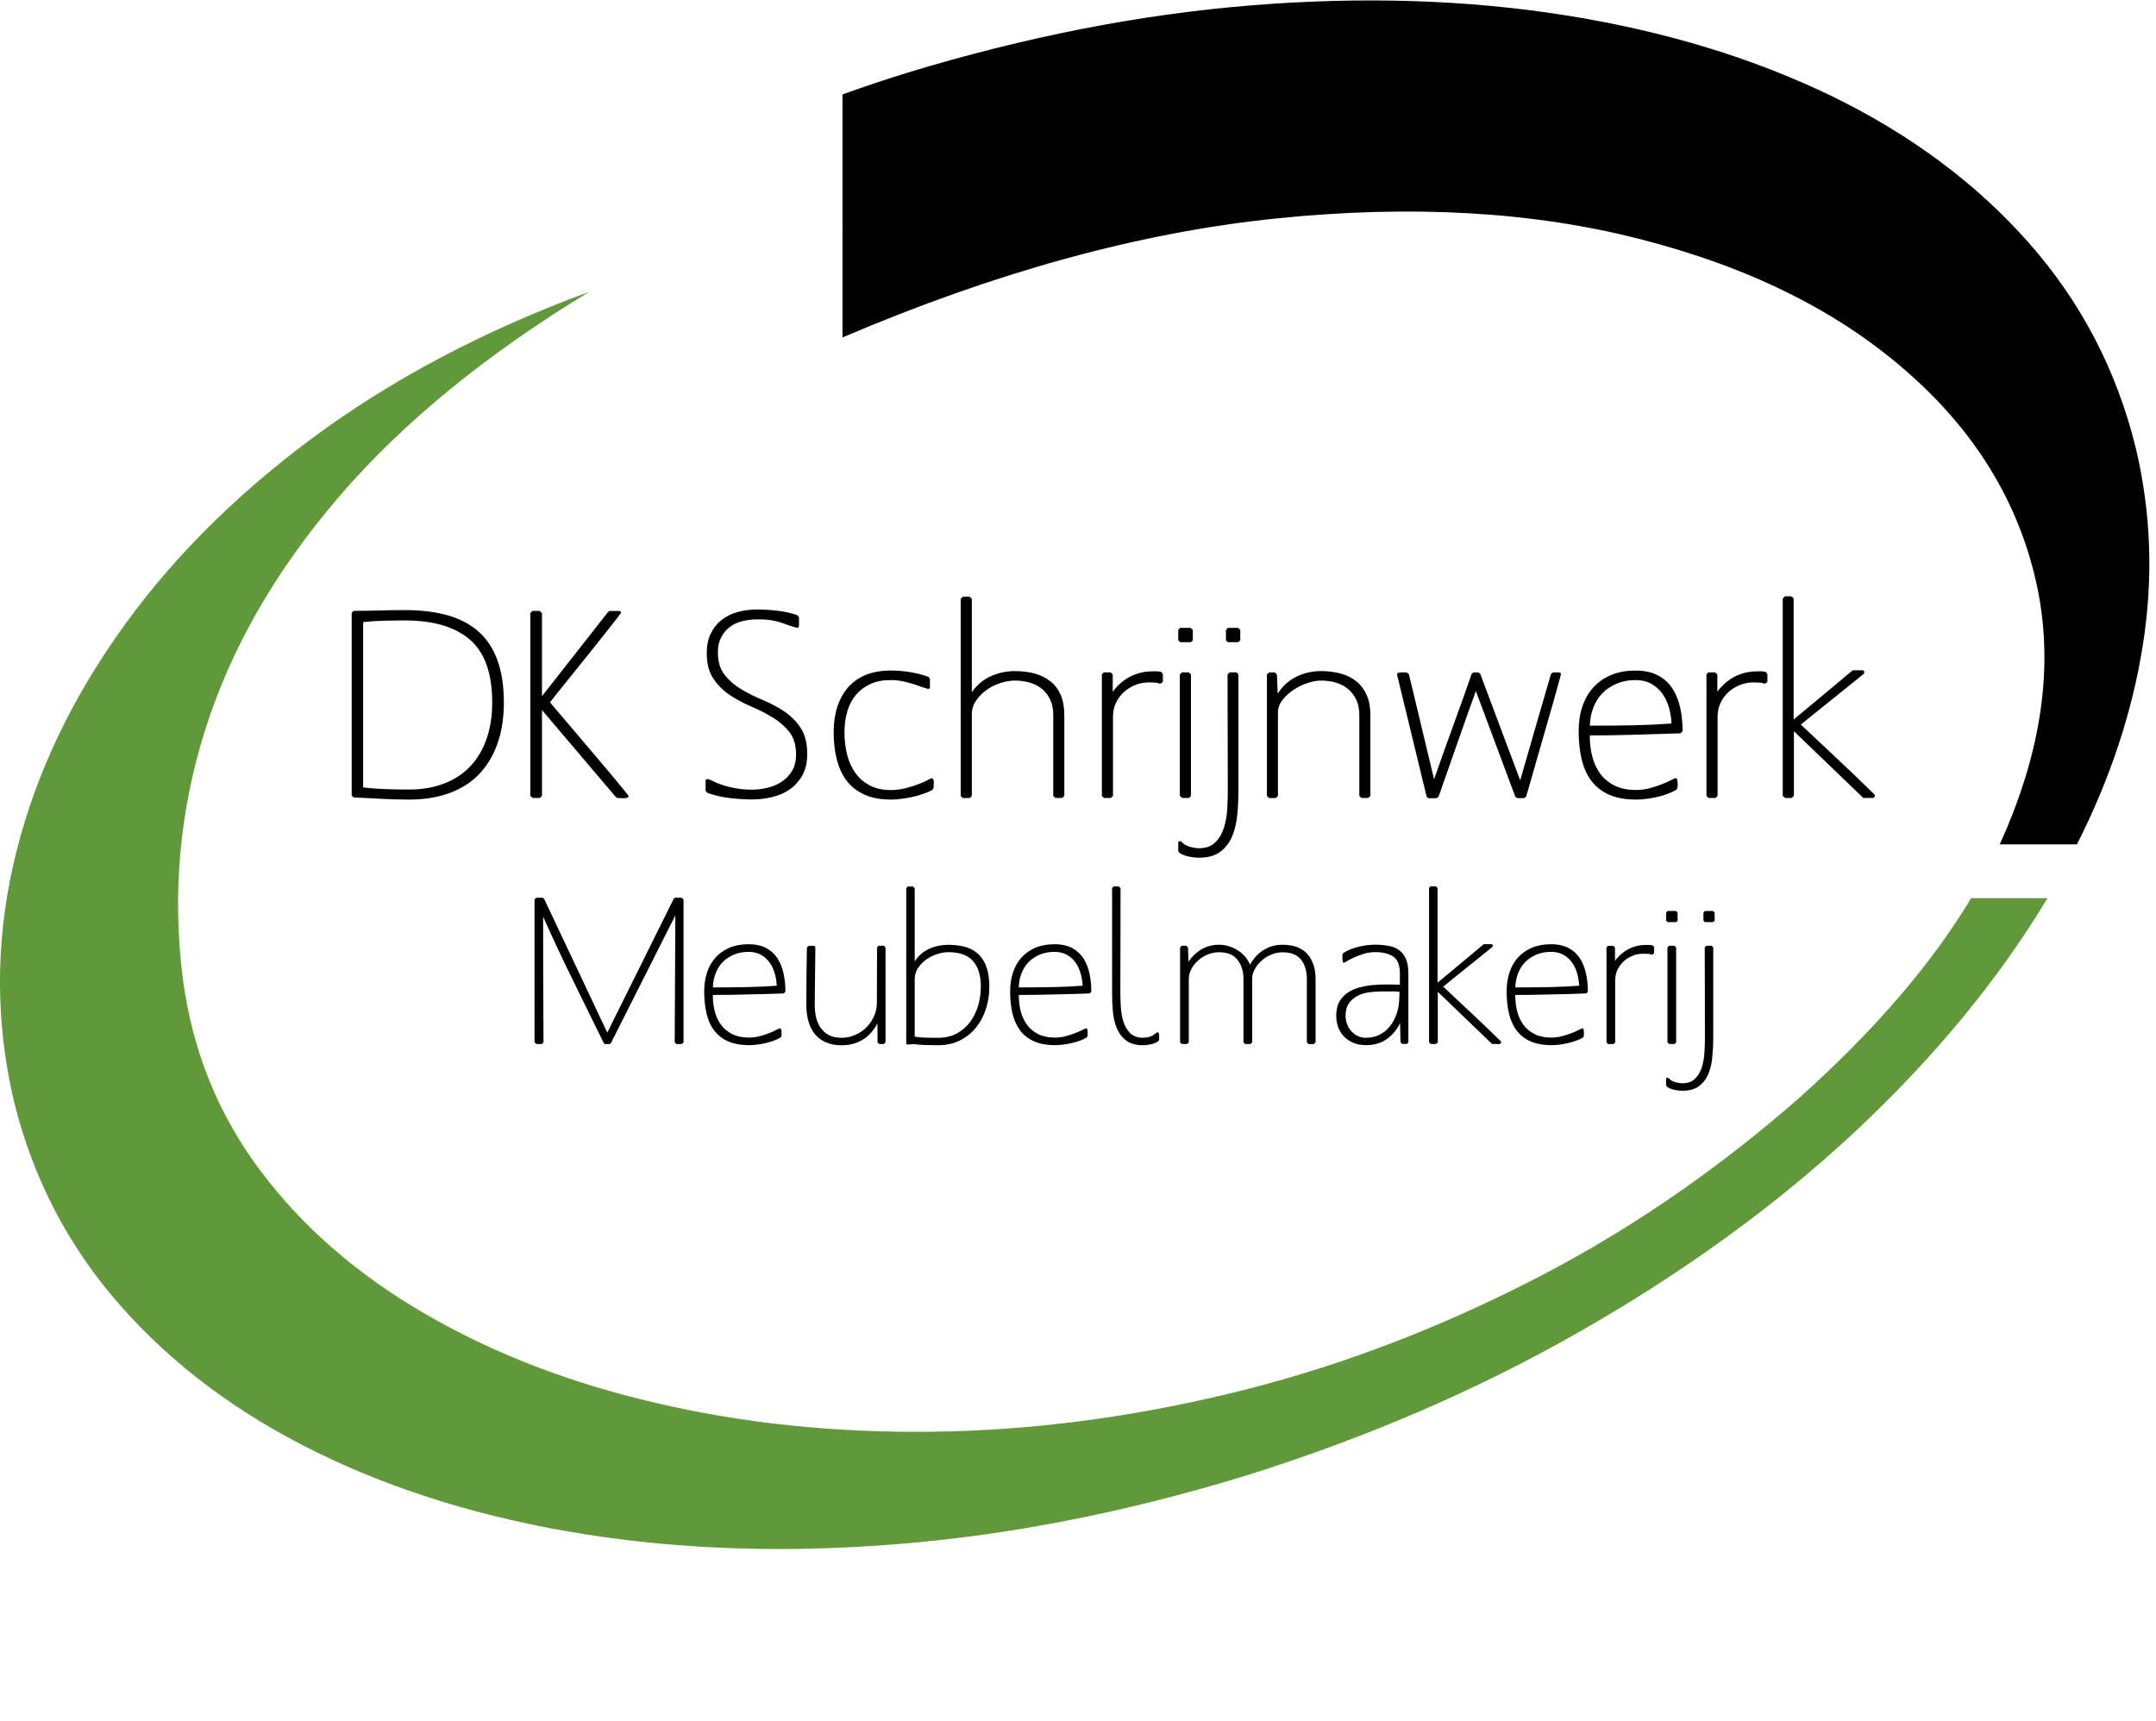<?xml version="1.0" encoding="utf-8"?>
<!-- Generator: Adobe Illustrator 26.3.1, SVG Export Plug-In . SVG Version: 6.00 Build 0)  -->
<svg version="1.1"
	 id="svg2" xmlns:svg="http://www.w3.org/2000/svg" xmlns:inkscape="http://www.inkscape.org/namespaces/inkscape" xmlns:sodipodi="http://sodipodi.sourceforge.net/DTD/sodipodi-0.dtd"
	 xmlns="http://www.w3.org/2000/svg" xmlns:xlink="http://www.w3.org/1999/xlink" x="0px" y="0px" viewBox="0 0 449.3 358.7"
	 style="enable-background:new 0 0 449.3 358.7;" xml:space="preserve">
<style type="text/css">
	.st0{display:none;stroke:#670000;stroke-width:1.145;stroke-miterlimit:5.333;}
	.st1{fill-rule:evenodd;clip-rule:evenodd;fill:#61993A;}
	.st2{fill-rule:evenodd;clip-rule:evenodd;}
</style>
<sodipodi:namedview  bordercolor="#666666" borderopacity="1.0" id="namedview4" inkscape:current-layer="layer1" inkscape:cx="144.75847" inkscape:cy="128.80084" inkscape:deskcolor="#d1d1d1" inkscape:pagecheckerboard="0" inkscape:pageopacity="0.0" inkscape:showpageshadow="2" inkscape:window-height="918" inkscape:window-maximized="0" inkscape:window-width="1544" inkscape:window-x="0" inkscape:window-y="0" inkscape:zoom="1.3159852" pagecolor="#ffffff" showgrid="false">
	<inkscape:page  height="358.667" id="page8" width="449.333" x="0" y="0"></inkscape:page>
</sodipodi:namedview>
<g id="g10" transform="matrix(1.333,0,0,-1.333,0,358.667)" inkscape:groupmode="layer" inkscape:label="Page 1">
	<g id="layer1" inkscape:groupmode="layer" inkscape:label="Layer 1">
		<rect id="rect372" x="-56.2" y="306" class="st0" width="434.1" height="-330.3"/>
		<g id="g12" transform="scale(0.1)">
			<path id="path14" inkscape:label="Bottom swoosh" class="st1" d="M2813.8,974.8c-135.3-118.7-279.1-216.3-431.4-292.6
				c-151.9-76.7-306.6-133.9-464.1-171.5c-157.5-37.6-312-57.2-463.5-58.8c-151.5-1.6-294.3,13.4-428.4,44.8
				c-134.5,31.1-254.7,77.4-360.5,138.8c-105.8,61-191.8,135.5-258.1,223.6c-66.3,88-106.8,188-121.8,299.9
				c-17,132.5-5.5,262.4,34.5,389.6c40,127.2,109.7,248.8,209,364.8c99.4,115.9,230.1,223,392,321.1
				c-165.2-60.6-310.2-137.4-435-230.2c-124.8-92.9-226.6-196.4-305.4-310.2C102,1580.2,48.5,1461.4,20.6,1337.8
				c-27.9-123.7-27.5-246.6,1.2-369.1c29.9-121.6,85.7-228.4,167.3-320.5c81.6-92.5,184-168.8,307.2-229
				C619.4,359,758,316.6,911.9,292c154.3-24.6,318.5-29.9,492.6-15.7c174.5,14.1,353.8,49.3,538.1,105.4
				c191,59.4,367.3,135.3,528.9,227.8c162,92.5,304.8,196.3,428.4,311.4c123.6,115.6,224,237.3,301.1,365.4h-119.4
				C3019.8,1183.3,2930.6,1079.5,2813.8,974.8"/>
			<path id="path16" inkscape:label="Top swoosh" class="st2" d="M3339.1,1989.7c-29.8,121.6-85.6,228.6-167.2,321.1
				c-81.6,92.5-184,168.9-307.2,229.1c-123.2,59.8-261.8,102-415.7,126.6c-154.3,24.6-318.5,29.9-492.6,15.8
				c-174.5-14.1-353.8-49.3-538.1-105.4c-33.9-10.5-67.6-21.8-101.2-33.9V2163c239.1,102.2,464.9,164.2,677.4,186
				c212.4,21.8,402.9,10.9,571.3-32.7c168.5-43.2,306.2-111.5,413.2-204.9c107.5-93.3,175.6-203.6,204.2-330.8
				c28.7-127.2,9.7-263.9-56.9-410.2H3247c52.1,103,86.5,206.8,103,311.4C3366.6,1786.5,3362.9,1889.2,3339.1,1989.7"/>
			<path id="path18" inkscape:label="DK schrijnwerk" class="st2" d="M787.7,1592c0,25.7-3.3,47.7-10,66.1
				c-6.6,18.4-16.5,33.4-29.6,45c-13.1,11.6-29.3,20.1-48.5,25.5c-19.2,5.4-41.4,8.1-66.5,8.1c-13.5,0-26.9-0.2-40.2-0.6
				c-13.2-0.4-26.6-0.6-40.2-0.6l-2.9-3.3V1447l2.9-3.3c14.6-0.6,29.1-1.2,43.3-2.1c14.2-0.8,28.7-1.2,43.3-1.2
				c24.1,0,45.3,3.5,63.8,10.3c18.5,6.9,34,16.9,46.4,30c12.4,13.1,21.9,29,28.4,47.7C784.5,1547.1,787.7,1568.3,787.7,1592
				L787.7,1592z M769.5,1592c0-20.4-2.8-39-8.5-55.7c-5.7-16.7-13.9-31-24.9-42.9c-10.9-11.9-24.5-21.1-40.8-27.5
				c-16.3-6.5-34.9-9.8-55.9-9.8c-12.1,0-24.1,0.2-36,0.6c-11.9,0.4-23.8,1.3-35.7,2.7V1718c11.1,1.1,22,1.8,32.7,2.1
				c10.8,0.3,21.7,0.4,32.7,0.4c44.5,0,78.3-10,101.5-30C757.9,1670.4,769.5,1637.6,769.5,1592z M982.9,1445.8
				c0,0.3-2.8,3.8-8.3,10.6c-5.5,6.8-12.5,15.2-20.9,25.3c-8.4,10.1-17.7,21.1-27.8,32.9c-10.1,11.9-19.6,23.2-28.8,34
				c-9.1,10.8-17.1,20.2-24,28.2c-6.9,8-11.3,13.2-13.2,15.7c1.4,1.9,5.1,6.7,11.2,14.3c6.1,7.6,13.2,16.5,21.5,26.7
				c8.3,10.2,17,21.1,26.1,32.5c9.1,11.4,17.5,22,25.3,31.7c7.7,9.7,14.1,17.8,19.2,24.4c5.1,6.6,7.7,10.1,7.7,10.3
				c0,1.9-1.1,2.9-3.3,2.9H953l-2.1-1.2L847.3,1602v130.1l-3.7,3.3h-11.2l-3.3-3.3v-285.9l3.7-3.3H844l3.3,3.3v134.2L963,1444.1
				l2.5-1.2c1.1,0,2.6-0.1,4.4-0.2c1.8-0.2,3.5-0.2,5.2-0.2c1.9,0,3.6,0.2,5,0.6C981.3,1443.5,982.3,1444.4,982.9,1445.8
				L982.9,1445.8z M1262,1511.7c0,16.8-3.5,30.4-10.3,40.8c-6.9,10.4-15.6,19-25.9,25.9c-10.3,6.9-21.6,12.8-33.6,17.8
				c-12,5-23.2,10.6-33.6,16.8c-10.3,6.2-19,13.8-25.9,22.6c-6.9,8.8-10.4,20.4-10.4,34.8c0,9.1,1.7,16.9,5,23.4
				c3.3,6.5,7.7,11.9,13.3,16.2c5.5,4.3,12.1,7.4,19.7,9.3c7.6,1.9,15.6,2.9,23.8,2.9c8,0,14.4-0.3,19.3-1c4.8-0.7,9.3-1.6,13.2-2.7
				c4-1.1,8.1-2.5,12.2-4.1c4.1-1.7,9.4-3.3,15.7-5c0.3-0.3,1-0.4,2.1-0.4c0.9,0,1.4,0.4,1.9,1.2c0.4,0.9,0.6,1.5,0.6,2.1v13.3
				l-2.9,3.3c-9.7,3.3-20,5.6-30.9,6.8c-10.9,1.3-21.5,1.9-31.7,1.9c-10.8,0-20.9-1.3-30.5-3.9c-9.5-2.6-17.8-6.8-25-12.4
				c-7.2-5.7-12.8-12.8-17-21.4c-4.1-8.6-6.2-18.6-6.2-30.2c0-16.6,3.4-30,10.3-40.2c6.9-10.2,15.6-18.8,25.9-25.7
				c10.3-6.9,21.5-12.9,33.6-18c12-5.1,23.2-10.8,33.6-17.2c10.3-6.4,19-13.9,25.9-22.8c6.9-8.8,10.3-20.5,10.3-35.2
				c0-9.7-2-18-6-24.9c-4-6.9-9.2-12.5-15.8-17c-6.5-4.4-13.9-7.7-22.2-9.7c-8.3-2.1-16.7-3.1-25.3-3.1c-19.1,0-37.4,3.6-55.1,10.7
				c-1.9,0.9-3.9,1.8-6,2.9c-2.1,1.1-4.1,1.9-6,2.5c-0.6,0.3-1.2,0.4-2.1,0.4c-1.9,0-2.9-1-2.9-2.9v-15.7l2.9-2.9
				c10.7-3.9,22.2-6.6,34.2-8c12-1.5,23.8-2.3,35.4-2.3c11.3,0,22.2,1.3,32.5,3.9c10.3,2.6,19.6,6.8,27.6,12.6
				c8,5.8,14.3,13.2,19.1,22.2C1259.6,1488.1,1262,1498.9,1262,1511.7L1262,1511.7z M1457.9,1455.7l1.6,2.9c0,2.2,0.2,5,0.4,8.5
				c0.3,3.5-0.8,5.7-3.3,6.8c-0.3,0-2.3-0.9-6-2.9c-3.7-1.9-8.6-4.1-14.5-6.4c-5.9-2.3-12.7-4.5-20.3-6.4c-7.6-1.9-15.2-2.9-23-2.9
				c-13.3,0-24.4,2.5-33.6,7.5c-9.1,5-16.6,11.6-22.4,19.9c-5.8,8.3-10,17.9-12.7,28.8c-2.6,10.9-3.9,22.3-3.9,34.2
				c0,11.6,1.5,22.5,4.4,32.5c2.9,10.1,7.4,18.7,13.5,25.9c6.1,7.2,13.6,12.8,22.6,17c8.9,4.2,19.7,6.2,32.1,6.2
				c6.3,0,12.8-0.7,19.3-2.1c6.5-1.4,12.4-3,17.8-4.8s10-3.4,13.9-4.8c3.9-1.4,6.4-2.1,7.5-2.1c1.7,0,2.5,1,2.5,2.9v12.9l-2.1,2.9
				c-8.8,3.3-18.6,5.8-29.2,7.5c-10.6,1.7-20.5,2.5-29.6,2.5c-14.9,0-28-2.3-39.2-6.8c-11.2-4.6-20.5-11.1-28-19.7
				c-7.5-8.6-13-18.8-16.8-30.7c-3.8-11.9-5.6-25-5.6-39.4c0-15.2,1.6-29.2,4.8-42c3.2-12.8,8.3-24,15.3-33.4
				c7-9.4,16.3-16.7,27.8-21.9c11.4-5.3,25.3-7.9,41.6-7.9c5,0,10.3,0.3,15.9,1.1c5.7,0.7,11.4,1.6,17.2,2.9
				c5.8,1.2,11.5,2.8,17,4.8C1448.6,1451,1453.5,1453.2,1457.9,1455.7L1457.9,1455.7z M1660.6,1442.9l3.3,3.3v126.4
				c0,12.2-1.9,22.6-5.6,31.3c-3.8,8.7-9.1,15.8-16,21.3c-6.9,5.5-15,9.6-24.4,12.2c-9.4,2.6-19.9,3.9-31.5,3.9
				c-13.2,0-25.8-2.7-37.7-8.1c-11.9-5.4-21.7-13.8-29.4-25.1v146.2l-3.3,3.3h-10.8l-3.3-3.3v-308.2l3.3-3.3h10.8l3.3,3.3v127.2
				c0,8,2.2,15.3,6.6,21.8c4.4,6.5,9.9,12.1,16.6,16.8c6.6,4.7,13.9,8.3,21.8,10.8c7.8,2.5,15.2,3.8,22.2,3.8
				c8.6,0,16.5-1.1,23.8-3.3c7.3-2.2,13.7-5.6,19.1-10.2c5.4-4.6,9.6-10.2,12.7-16.8c3-6.6,4.5-14.5,4.5-23.6v-126.4l3.3-3.3
				L1660.6,1442.9z M1813.9,1621.5l4.1,2.9v12.4l-2.9,3.3c-2.2,0.5-4.4,0.8-6.6,0.8c-2.2,0-4.6,0-7.1,0c-12.4,0-23.9-2.8-34.6-8.3
				c-10.7-5.6-19.7-13.4-27.2-23.6v27l-3.3,3.3h-10.8l-2.9-3.3v-189.8l3.3-3.3h10.8l3.3,3.3v123.9c0,7.7,1.5,14.8,4.5,21.3
				c3.1,6.5,7.1,12.1,12.2,16.8c5.1,4.7,11.1,8.4,17.8,11.2c6.8,2.8,13.9,4.2,21.4,4.2c2.5,0,5.4-0.1,8.7-0.2
				C1808.1,1623.2,1811.1,1622.6,1813.9,1621.5L1813.9,1621.5z M1861.9,1686.5l2.9,2.9v16.2l-3.3,3.3h-16.6l-2.9-3.3v-16.2l3.3-2.9
				H1861.9z M1859,1442.9l2.9,3.3V1636l-3.3,3.3h-10.8l-3.3-3.3v-189.8l3.7-3.3H1859z M1935.7,1686.5l3.3,2.9v16.2l-3.3,3.3h-16.2
				l-2.9-3.3v-16.2l2.9-2.9H1935.7z M1936.1,1454.1V1636l-2.9,3.3h-10.8l-3.3-3.3c0-30.4,0.1-60.7,0.2-91
				c0.2-30.2,0.2-60.6,0.2-90.9c0-8-0.3-17.2-0.8-27.5c-0.6-10.3-2.2-20.2-5-29.4s-7.3-17.1-13.5-23.4c-6.2-6.3-14.8-9.5-25.9-9.5
				c-4.1,0-8.9,0.8-14.3,2.3c-5.4,1.5-9.6,4.1-12.6,7.7l-2.5,1.2c-1.9,0-2.9-1.1-2.9-3.3v-12l1.6-2.9c4.1-2.8,9.1-4.8,14.7-6
				c5.7-1.2,11-1.8,15.9-1.8c14.6,0,26.1,3.3,34.4,9.9s14.4,15.1,18.4,25.3c4,10.2,6.5,21.6,7.5,34
				C1935.6,1430.9,1936.1,1442.7,1936.1,1454.1L1936.1,1454.1z M2139.1,1442.9l3.3,3.3v126.4c0,12.2-1.9,22.6-5.8,31.3
				c-3.9,8.7-9.2,15.8-16,21.3c-6.8,5.5-14.9,9.6-24.4,12.2s-19.9,3.9-31.2,3.9c-13.8,0-26.7-3-38.5-8.9
				c-11.9-5.9-21.5-14.7-29-26.3l-1.2,29.8l-3.3,3.3h-9.1l-3.3-3.3v-189.8l3.3-3.3h10.7l3.3,3.3v130.1c0,7.2,2.3,13.8,7.1,19.9
				c4.7,6.1,10.5,11.4,17.4,16c6.9,4.6,14.2,8.1,21.9,10.6c7.7,2.5,14.6,3.8,20.7,3.8c8.6,0,16.5-1.1,23.8-3.3
				c7.3-2.2,13.7-5.6,19-10.2c5.4-4.6,9.6-10.2,12.7-16.8c3.1-6.6,4.6-14.5,4.6-23.6v-126.4l3.3-3.3L2139.1,1442.9z M2440.4,1637.2
				c0,0.5-0.4,1-1.2,1.4c-0.8,0.4-1.5,0.6-2.1,0.6h-9.1l-3.3-2.5c-8-27.9-16-55.6-24.1-83.1c-8-27.5-16-55.2-24-83.1l-62.5,166.6
				l-2.9,2.1h-7.5l-2.9-2.1c-9.6-27.7-19.4-55.1-29.4-82.5c-10-27.3-19.8-54.8-29.4-82.5l-39.4,164.5l-3.3,2.5c-0.8,0-2.1,0-3.9,0.2
				c-1.8,0.1-3.6,0.1-5.4,0c-1.8-0.2-3.3-0.5-4.6-1.1c-1.2-0.6-1.6-1.6-1.1-3.3l46-189.8l2.9-2.5h12.4l3.3,2.1
				c9.7,27.6,19.3,55.2,29,82.7c9.6,27.5,19.4,55,29.4,82.7l61.7-165.3l3.3-2.1h10.4l3.3,2.5c0.8,2.8,2.7,9.3,5.6,19.5
				c2.9,10.2,6.4,22.3,10.4,36.3c4,13.9,8.3,28.8,12.8,44.5c4.6,15.8,8.7,30.3,12.5,43.5c3.7,13.3,6.8,24.4,9.3,33.4
				C2439.1,1631.5,2440.4,1636.4,2440.4,1637.2L2440.4,1637.2z M2627.2,1544l3.3,3.3c0,12.4-1.2,24.3-3.5,35.6
				c-2.3,11.3-6.3,21.4-11.8,30.2c-5.5,8.9-13.1,15.9-22.6,21.1c-9.5,5.3-21.5,7.9-35.9,7.9c-14.3,0-27.1-2.3-38.1-7
				c-11.1-4.7-20.3-11.2-27.8-19.5c-7.5-8.3-13.1-18.2-17-29.8c-3.9-11.6-5.8-24.3-5.8-38.1c0-16,1.5-30.6,4.6-43.7
				c3-13.1,8-24.4,14.9-33.8c6.9-9.4,16.1-16.7,27.5-21.9c11.5-5.3,25.8-7.9,42.9-7.9c5,0,10.2,0.3,15.7,1.1
				c5.6,0.7,11.1,1.6,16.6,2.9c5.5,1.2,11,2.8,16.4,4.8c5.4,1.9,10.1,4.1,14.3,6.6l1.6,2.9c0,0.8,0.1,2.1,0.2,3.7
				c0.2,1.7,0.2,3.3,0,5c-0.1,1.6-0.4,3.2-0.8,4.5c-0.4,1.4-1.2,2.1-2.3,2.1c-0.6,0-2.7-0.9-6.4-2.9c-3.7-1.9-8.5-4.1-14.3-6.4
				c-5.8-2.3-12.2-4.5-19.2-6.4c-7-1.9-14.3-2.9-21.8-2.9c-13,0-24,2.2-33.1,6.6c-9.1,4.4-16.6,10.4-22.4,18
				c-5.8,7.6-10.1,16.6-12.9,26.9c-2.8,10.4-4.1,21.6-4.1,33.8c23.8,0,47.4,0.4,70.9,1.1C2579.8,1542.4,2603.4,1543.2,2627.2,1544
				L2627.2,1544z M2613.1,1559.3c-19.3-1.4-38.6-2.3-57.8-2.7c-19.2-0.4-38.4-0.6-57.8-0.6h-12c0.3,10.2,2.1,19.7,5.6,28.6
				c3.5,8.9,8.3,16.4,14.5,22.6c6.2,6.2,13.7,11.1,22.4,14.7c8.7,3.6,18.3,5.4,28.8,5.4c9.4,0,17.6-1.9,24.7-5.8
				c7-3.9,12.8-9.1,17.4-15.5c4.6-6.5,8-13.8,10.4-22C2611.5,1575.8,2612.9,1567.6,2613.1,1559.3L2613.1,1559.3z M2759,1621.5
				l4.1,2.9v12.4l-2.9,3.3c-2.2,0.5-4.4,0.8-6.6,0.8c-2.2,0-4.6,0-7.1,0c-12.4,0-23.9-2.8-34.6-8.3c-10.6-5.6-19.7-13.4-27.1-23.6
				v27l-3.3,3.3h-10.8l-2.9-3.3v-189.8l3.3-3.3h10.8l3.3,3.3v123.9c0,7.7,1.5,14.8,4.5,21.3c3,6.5,7.1,12.1,12.2,16.8
				c5.1,4.7,11.1,8.4,17.8,11.2c6.8,2.8,13.9,4.2,21.4,4.2c2.5,0,5.4-0.1,8.7-0.2C2753.2,1623.2,2756.2,1622.6,2759,1621.5
				L2759,1621.5z M2931.3,1446.2c0,0.8-0.4,1.6-1.2,2.5c-18.8,18.5-37.8,36.8-57,54.7c-19.2,18-38.5,36.1-57.8,54.3l98.2,79.1
				l1.2,2.5c0,2.2-1.2,3.3-3.7,3.3h-14.5c-15.5-13-30.8-25.8-46-38.5c-15.2-12.7-30.7-25.5-46.4-38.5v189.3l-3.3,3.3h-10.4l-3.3-3.3
				v-308.7l3.7-3.3h10.4l3.3,3.3v101.1l108.6-104.4h14.9c0.9,0,1.5,0.4,2.1,1.2C2930.7,1445,2931.1,1445.7,2931.3,1446.2
				L2931.3,1446.2z"/>
			<path id="path20" inkscape:label="Meubelmakerij" class="st2" d="M1066,1058.2l2.6,2.6v223.5l-2.9,2.6h-10l-2.3-1.3l-104-209.6
				l-98.8,209.3l-2.3,1.6h-10l-2.6-2.6v-223.5l3-2.6h8.4l2.6,2.6c-0.2,32.8-0.4,65.6-0.5,98.3c-0.1,32.7-0.1,65.5-0.1,98.3
				c14.9-33.5,30.4-66.6,46.5-99.3c16.1-32.7,32.2-65.6,48.4-98.7l1.9-1.3h6.8l2.3,1.3c16.9,33.5,33.6,66.8,50.4,100
				c16.8,33.1,33.5,66.4,50.4,99.9l-1-198.6l2.9-2.6L1066,1058.2z M1225.3,1137.3l2.6,2.6c0,9.7-0.9,19-2.8,27.9
				c-1.8,8.9-4.9,16.7-9.2,23.7c-4.3,6.9-10.2,12.4-17.6,16.5c-7.4,4.1-16.8,6.2-28.1,6.2c-11.2,0-21.1-1.8-29.8-5.5
				c-8.6-3.7-15.9-8.7-21.7-15.2c-5.8-6.5-10.3-14.2-13.3-23.3c-3-9-4.5-19-4.5-29.8c0-12.5,1.2-23.9,3.6-34.2
				c2.4-10.3,6.2-19.1,11.7-26.4c5.4-7.4,12.6-13.1,21.5-17.2c9-4.1,20.2-6.2,33.5-6.2c3.9,0,8,0.3,12.3,0.8c4.3,0.5,8.6,1.3,13,2.3
				c4.3,1,8.6,2.2,12.8,3.7c4.2,1.5,7.9,3.3,11.1,5.2l1.3,2.3c0,0.6,0,1.6,0.1,2.9c0.1,1.3,0.1,2.6,0,3.9c-0.1,1.3-0.3,2.5-0.7,3.6
				c-0.3,1.1-0.9,1.6-1.8,1.6c-0.4,0-2.1-0.7-5-2.2c-2.9-1.5-6.6-3.2-11.1-5c-4.5-1.8-9.6-3.5-15.1-5c-5.5-1.5-11.2-2.3-17-2.3
				c-10.1,0-18.8,1.7-25.9,5.2c-7.1,3.5-13,8.2-17.5,14.1c-4.5,5.9-7.9,12.9-10.1,21c-2.2,8.1-3.2,16.9-3.2,26.4
				c18.6,0,37.1,0.2,55.4,0.8C1188.3,1136,1206.7,1136.6,1225.3,1137.3L1225.3,1137.3z M1214.3,1149.3c-15.1-1.1-30.2-1.8-45.2-2.1
				c-15-0.3-30.1-0.5-45.2-0.5h-9.4c0.2,8,1.7,15.4,4.4,22.3c2.7,6.9,6.5,12.8,11.3,17.6c4.9,4.9,10.7,8.7,17.5,11.5
				c6.8,2.8,14.3,4.2,22.5,4.2c7.4,0,13.8-1.5,19.3-4.5c5.5-3,10-7.1,13.6-12.1c3.6-5.1,6.3-10.8,8.1-17.2
				S1214.1,1155.7,1214.3,1149.3L1214.3,1149.3z M1381.8,1058.2l2.6,2.6v148.4l-2.6,2.6h-8.4l-2.2-2.6c0-14.5-0.1-28.8-0.2-43.1
				c-0.1-14.2-0.1-28.6-0.1-43.1c0-7.6-1.5-14.7-4.5-21.4c-3-6.7-7-12.5-12-17.5c-5-5-10.9-8.9-17.7-11.8c-6.8-3-13.9-4.4-21.2-4.4
				c-7.8,0-14.3,1.4-19.6,4.2c-5.3,2.8-9.6,6.7-13,11.5c-3.3,4.8-5.7,10.4-7.1,16.5c-1.4,6.2-2.1,12.7-2.1,19.6l1,89.4
				c-0.4,1.5-1.2,2.4-2.2,2.6h-8.4l-2.6-2.6c-0.6-29.8-0.9-59.6-0.9-89.4c0-8.9,1-17.2,3-25c2.1-7.8,5.3-14.5,9.7-20.2
				c4.4-5.7,10.2-10.2,17.2-13.4c7-3.2,15.4-4.9,25.1-4.9c12.7,0,23.9,3,33.4,8.9c9.5,5.9,17.1,14.4,22.7,25.4l0.3-29.8l2.6-2.6
				L1381.8,1058.2z M1546.7,1147.9c0,21.8-5.1,38.2-15.4,49.1c-10.3,10.9-26.5,16.3-48.8,16.3c-10.6,0-20.5-2.1-29.6-6.1
				c-9.2-4.1-16.8-10.7-22.9-19.8v114.4l-2.6,2.6h-8.4l-2.2-2.6v-241.7c0-0.4,0.1-0.9,0.3-1.6c0.2-0.6,0.7-1,1.3-1
				c1.1,0,2.5,0,4.2,0c2,0,3.5,0.2,4.5,0.7c6.5-0.9,13-1.4,19.6-1.6c6.6-0.2,13.3-0.3,19.9-0.3c13,0,24.4,2.5,34.3,7.6
				c9.9,5,18.3,11.8,25.1,20.2c6.8,8.4,11.9,18.1,15.4,29.1C1545,1124.3,1546.7,1135.9,1546.7,1147.9L1546.7,1147.9z M1533.4,1147.9
				c0-10.1-1.4-20-4.2-29.6c-2.8-9.6-7-18.1-12.5-25.6c-5.5-7.4-12.4-13.4-20.8-18c-8.3-4.5-18.1-6.8-29.3-6.8c-1.1,0-3.4,0-7.1,0
				c-3.4,0-7.2,0-11.2,0.2c-4,0.1-7.7,0.3-11.2,0.7c-3.5,0.3-5.8,0.6-7.1,1.1v89.7c0,6.3,1.7,12,5,17.2c3.4,5.1,7.6,9.6,12.8,13.3
				c5.2,3.7,10.9,6.6,17,8.6c6.2,2.1,12,3.1,17.7,3.1c17.7,0,30.6-4.6,38.7-13.9C1529.4,1178.5,1533.4,1165.2,1533.4,1147.9
				L1533.4,1147.9z M1703.5,1137.3l2.6,2.6c0,9.7-0.9,19-2.7,27.9c-1.9,8.9-4.9,16.7-9.2,23.7c-4.4,6.9-10.2,12.4-17.7,16.5
				c-7.4,4.1-16.8,6.2-28,6.2c-11.2,0-21.2-1.8-29.8-5.5c-8.6-3.7-15.8-8.7-21.7-15.2c-5.8-6.5-10.3-14.2-13.3-23.3
				c-3-9-4.5-19-4.5-29.8c0-12.5,1.2-23.9,3.6-34.2c2.4-10.3,6.3-19.1,11.7-26.4c5.4-7.4,12.6-13.1,21.6-17.2
				c8.9-4.1,20.2-6.2,33.5-6.2c3.9,0,8,0.3,12.3,0.8c4.3,0.5,8.7,1.3,13,2.3c4.3,1,8.6,2.2,12.8,3.7c4.2,1.5,7.9,3.3,11.2,5.2
				l1.3,2.3c0,0.6,0,1.6,0.2,2.9c0.1,1.3,0.1,2.6,0,3.9c-0.1,1.3-0.3,2.5-0.7,3.6c-0.3,1.1-0.9,1.6-1.8,1.6c-0.5,0-2.1-0.7-5.1-2.2
				c-2.9-1.5-6.6-3.2-11.2-5c-4.5-1.8-9.6-3.5-15.1-5c-5.5-1.5-11.2-2.3-17-2.3c-10.1,0-18.8,1.7-25.9,5.2s-12.9,8.2-17.5,14.1
				c-4.5,5.9-7.9,12.9-10.1,21c-2.2,8.1-3.2,16.9-3.2,26.4c18.6,0,37,0.2,55.4,0.8C1666.5,1136,1685,1136.6,1703.5,1137.3
				L1703.5,1137.3z M1692.5,1149.3c-15.1-1.1-30.2-1.8-45.2-2.1c-15-0.3-30.1-0.5-45.2-0.5h-9.4c0.2,8,1.7,15.4,4.4,22.3
				c2.7,6.9,6.5,12.8,11.3,17.6c4.8,4.9,10.7,8.7,17.5,11.5c6.8,2.8,14.3,4.2,22.5,4.2c7.3,0,13.7-1.5,19.3-4.5
				c5.5-3,10-7.1,13.6-12.1c3.6-5.1,6.3-10.8,8.1-17.2C1691.3,1162.1,1692.3,1155.7,1692.5,1149.3L1692.5,1149.3z M1810.8,1062.4
				l1.3,2.3c0,1.7,0,4,0.1,6.8c0.1,2.8-0.7,4.5-2.4,5.2c-0.4,0-1.2-0.4-2.2-1.3c-1.1-0.9-2.5-1.9-4.2-3c-1.7-1.2-3.9-2.3-6.6-3.1
				c-2.7-0.9-6-1.3-9.9-1.3c-8.9,0-15.6,2.5-20.4,7.5c-4.8,5-8.2,11.1-10.4,18.3c-2.2,7.2-3.4,14.9-3.9,23
				c-0.4,8.1-0.7,15.3-0.7,21.6c0,27.4,0.1,54.7,0.2,81.8c0.1,27.1,0.1,54.3,0.1,81.8l-2.6,2.6h-8.4l-2.2-2.6v-163.6
				c0-8.9,0.4-18.2,1.1-27.9c0.7-9.7,2.7-18.6,5.9-26.6c3.1-8,7.9-14.6,14.4-19.8c6.5-5.1,15.5-7.8,26.9-7.8c3.9,0,8.1,0.5,12.5,1.5
				C1803.7,1058.7,1807.5,1060.3,1810.8,1062.4L1810.8,1062.4z M2054.1,1058.2l2.6,2.6v98.8c0,16.6-4.3,29.7-12.9,39.4
				c-8.7,9.6-21.6,14.4-38.9,14.4c-11,0-20.9-2.8-29.7-8.4c-8.8-5.6-15.7-13.2-20.9-22.7c-4.1,9.5-10.7,17.1-19.8,22.7
				c-9,5.6-18.7,8.4-28.8,8.4c-9.9,0-19-2.4-27.2-7.1c-8.2-4.8-15-11.3-20.4-19.4l-0.9,22.3l-2.6,2.6h-7.1l-2.6-2.6v-148.4l2.6-2.6
				h8.4l2.6,2.6v98.5c0,5.9,1.4,11.3,4.2,16.5c2.8,5.1,6.5,9.7,11,13.6c4.5,3.9,9.6,6.9,15.2,9.1c5.6,2.2,11.3,3.2,16.9,3.2
				c13,0,22.6-3.9,28.8-11.8c6.3-7.9,9.4-18,9.4-30.3v-98.8l2.6-2.6h8.4l2.6,2.6v98.8c0,5.9,1.5,11.3,4.4,16.3
				c2.9,5.1,6.6,9.6,11.2,13.4c4.5,3.9,9.6,6.9,15.2,9.1c5.6,2.2,11.2,3.2,16.5,3.2c13.4,0,23.1-3.9,29.1-11.5
				c6-7.7,9.1-17.9,9.1-30.6v-98.8l2.6-2.6L2054.1,1058.2z M2199.2,1058.2l2.6,2.6v107.6c0,9-1.2,16.5-3.6,22.2
				c-2.4,5.8-5.8,10.4-10.2,13.8c-4.4,3.5-9.9,5.9-16.3,7.1c-6.5,1.3-13.8,2-22,2c-3.9,0-8.1-0.3-12.5-0.8
				c-4.4-0.6-8.9-1.4-13.3-2.4c-4.4-1.1-8.8-2.5-13-4.2c-4.2-1.7-7.9-3.6-11.2-5.9l-1-2.3c0-0.6,0-1.6-0.1-2.9
				c-0.1-1.3-0.1-2.7,0-4.2c0.1-1.5,0.3-2.8,0.6-3.9c0.3-1.1,0.9-1.6,1.8-1.6c0.4,0,2.1,0.9,5,2.6c2.9,1.7,6.6,3.6,11,5.7
				c4.4,2,9.5,3.9,15.2,5.7c5.7,1.7,11.6,2.6,17.7,2.6c11.9,0,21.3-2.4,28.2-7c6.9-4.6,10.4-13.4,10.4-26.4v-17.5
				c-6.1,0.2-12.7,0.3-20.1,0.3c-7.1,0-14.4-0.3-21.7-0.9c-7.4-0.7-14.5-1.9-21.4-3.8c-6.9-1.8-13.1-4.6-18.5-8.2
				c-5.4-3.7-9.7-8.4-13-14.1c-3.2-5.7-4.8-12.9-4.8-21.6c0-13.8,4.3-25,12.9-33.5c8.7-8.5,19.9-12.8,33.7-12.8
				c12.3,0,22.9,3,31.8,9.1c8.9,6,16,14.5,21.4,25.2l0.7-29.8l2.6-2.6H2199.2z M2188.2,1139.8h-0.3c0-2.8,0-5.6-0.2-8.4
				c-0.1-2.8-0.3-5.6-0.5-8.4c-0.7-7.1-2.3-14-4.9-20.6c-2.6-6.6-6-12.5-10.4-17.7c-4.3-5.2-9.5-9.3-15.7-12.3
				c-6.1-3-13.1-4.5-20.9-4.5c-4.7,0-9,1-12.9,2.9c-3.9,2-7.3,4.5-10,7.6c-2.8,3.1-5,6.8-6.5,11c-1.5,4.2-2.3,8.6-2.3,13.1
				c0,8,1.8,14.5,5.3,19.4c3.6,5,8.1,8.9,13.6,11.7c5.5,2.8,11.7,4.6,18.5,5.5c6.8,0.9,13.6,1.3,20.3,1.3c4.3,0,8.7,0,13.3,0
				C2179.1,1140.5,2183.7,1140.3,2188.2,1139.8L2188.2,1139.8z M2346.9,1060.8c0,0.6-0.3,1.3-1,2c-14.7,14.4-29.5,28.7-44.5,42.7
				c-15,14.1-30.1,28.2-45.2,42.4l76.7,61.9l1,1.9c0,1.7-1,2.6-2.9,2.6h-11.3c-12.1-10.2-24.1-20.2-36-30.1
				c-11.9-9.9-23.9-20-36.3-30.1v148.1l-2.6,2.6h-8.1l-2.6-2.6v-241.4l3-2.6h8.1l2.6,2.6v79l84.9-81.6h11.7c0.6,0,1.2,0.3,1.6,1
				C2346.4,1059.8,2346.7,1060.4,2346.9,1060.8L2346.9,1060.8z M2479.8,1137.3l2.6,2.6c0,9.7-0.9,19-2.8,27.9
				c-1.8,8.9-4.9,16.7-9.2,23.7c-4.3,6.9-10.2,12.4-17.7,16.5c-7.4,4.1-16.8,6.2-28,6.2c-11.2,0-21.1-1.8-29.8-5.5
				c-8.6-3.7-15.9-8.7-21.7-15.2c-5.9-6.5-10.3-14.2-13.3-23.3c-3-9-4.5-19-4.5-29.8c0-12.5,1.2-23.9,3.6-34.2
				c2.4-10.3,6.2-19.1,11.7-26.4c5.4-7.4,12.6-13.1,21.5-17.2c9-4.1,20.2-6.2,33.5-6.2c3.9,0,8,0.3,12.3,0.8
				c4.3,0.5,8.6,1.3,12.9,2.3c4.4,1,8.6,2.2,12.8,3.7c4.2,1.5,7.9,3.3,11.1,5.2l1.3,2.3c0,0.6,0,1.6,0.1,2.9c0.1,1.3,0.1,2.6,0,3.9
				c-0.1,1.3-0.3,2.5-0.6,3.6c-0.3,1.1-0.9,1.6-1.8,1.6c-0.4,0-2.1-0.7-5-2.2c-2.9-1.5-6.6-3.2-11.1-5c-4.5-1.8-9.6-3.5-15.1-5
				c-5.5-1.5-11.2-2.3-17-2.3c-10.2,0-18.8,1.7-25.9,5.2c-7.1,3.5-13,8.2-17.5,14.1c-4.5,5.9-7.9,12.9-10.1,21
				c-2.2,8.1-3.2,16.9-3.2,26.4c18.6,0,37.1,0.2,55.4,0.8C2442.7,1136,2461.2,1136.6,2479.8,1137.3L2479.8,1137.3z M2468.8,1149.3
				c-15.1-1.1-30.2-1.8-45.2-2.1c-15-0.3-30.1-0.5-45.2-0.5h-9.4c0.2,8,1.7,15.4,4.4,22.3c2.7,6.9,6.5,12.8,11.3,17.6
				c4.9,4.9,10.7,8.7,17.5,11.5c6.8,2.8,14.3,4.2,22.5,4.2c7.4,0,13.8-1.5,19.3-4.5c5.5-3,10-7.1,13.6-12.1
				c3.6-5.1,6.3-10.8,8.1-17.2C2467.5,1162.1,2468.5,1155.7,2468.8,1149.3L2468.8,1149.3z M2582.8,1197.8l3.2,2.3v9.7l-2.3,2.6
				c-1.7,0.4-3.5,0.7-5.2,0.7c-1.7,0-3.6,0-5.5,0c-9.7,0-18.7-2.2-27-6.5c-8.3-4.3-15.4-10.5-21.2-18.5v21l-2.6,2.6h-8.4l-2.3-2.6
				v-148.4l2.6-2.6h8.4l2.6,2.6v96.9c0,6,1.2,11.6,3.6,16.7c2.4,5.1,5.6,9.4,9.6,13.1c4,3.7,8.6,6.6,13.9,8.7
				c5.3,2.2,10.9,3.3,16.7,3.3c2,0,4.2-0.1,6.8-0.2C2578.2,1199.2,2580.6,1198.7,2582.8,1197.8L2582.8,1197.8z M2620.4,1248.7
				l2.3,2.2v12.7l-2.6,2.6h-13l-2.3-2.6V1251l2.6-2.2H2620.4z M2618.1,1058.2l2.3,2.6v148.4l-2.6,2.6h-8.4l-2.6-2.6v-148.4l3-2.6
				H2618.1z M2678,1248.7l2.6,2.2v12.7l-2.6,2.6h-12.7l-2.2-2.6V1251l2.2-2.2H2678z M2678.4,1066.9v142.3l-2.3,2.6h-8.4l-2.6-2.6
				c0-23.8,0-47.5,0.2-71.1c0.1-23.7,0.1-47.3,0.1-71.1c0-6.2-0.2-13.4-0.7-21.5c-0.4-8.1-1.7-15.8-3.9-23
				c-2.1-7.3-5.7-13.4-10.5-18.3c-4.8-5-11.6-7.4-20.2-7.4c-3.2,0-6.9,0.6-11.2,1.8c-4.2,1.2-7.5,3.2-9.9,6l-2,1
				c-1.5,0-2.3-0.9-2.3-2.6v-9.4l1.3-2.3c3.2-2.2,7.1-3.7,11.5-4.7c4.4-1,8.6-1.5,12.5-1.5c11.5,0,20.4,2.6,26.9,7.8
				c6.5,5.2,11.3,11.8,14.4,19.8c3.1,8,5.1,16.8,5.8,26.6C2678,1048.8,2678.4,1058.1,2678.4,1066.9L2678.4,1066.9z"/>
		</g>
	</g>
</g>
</svg>
